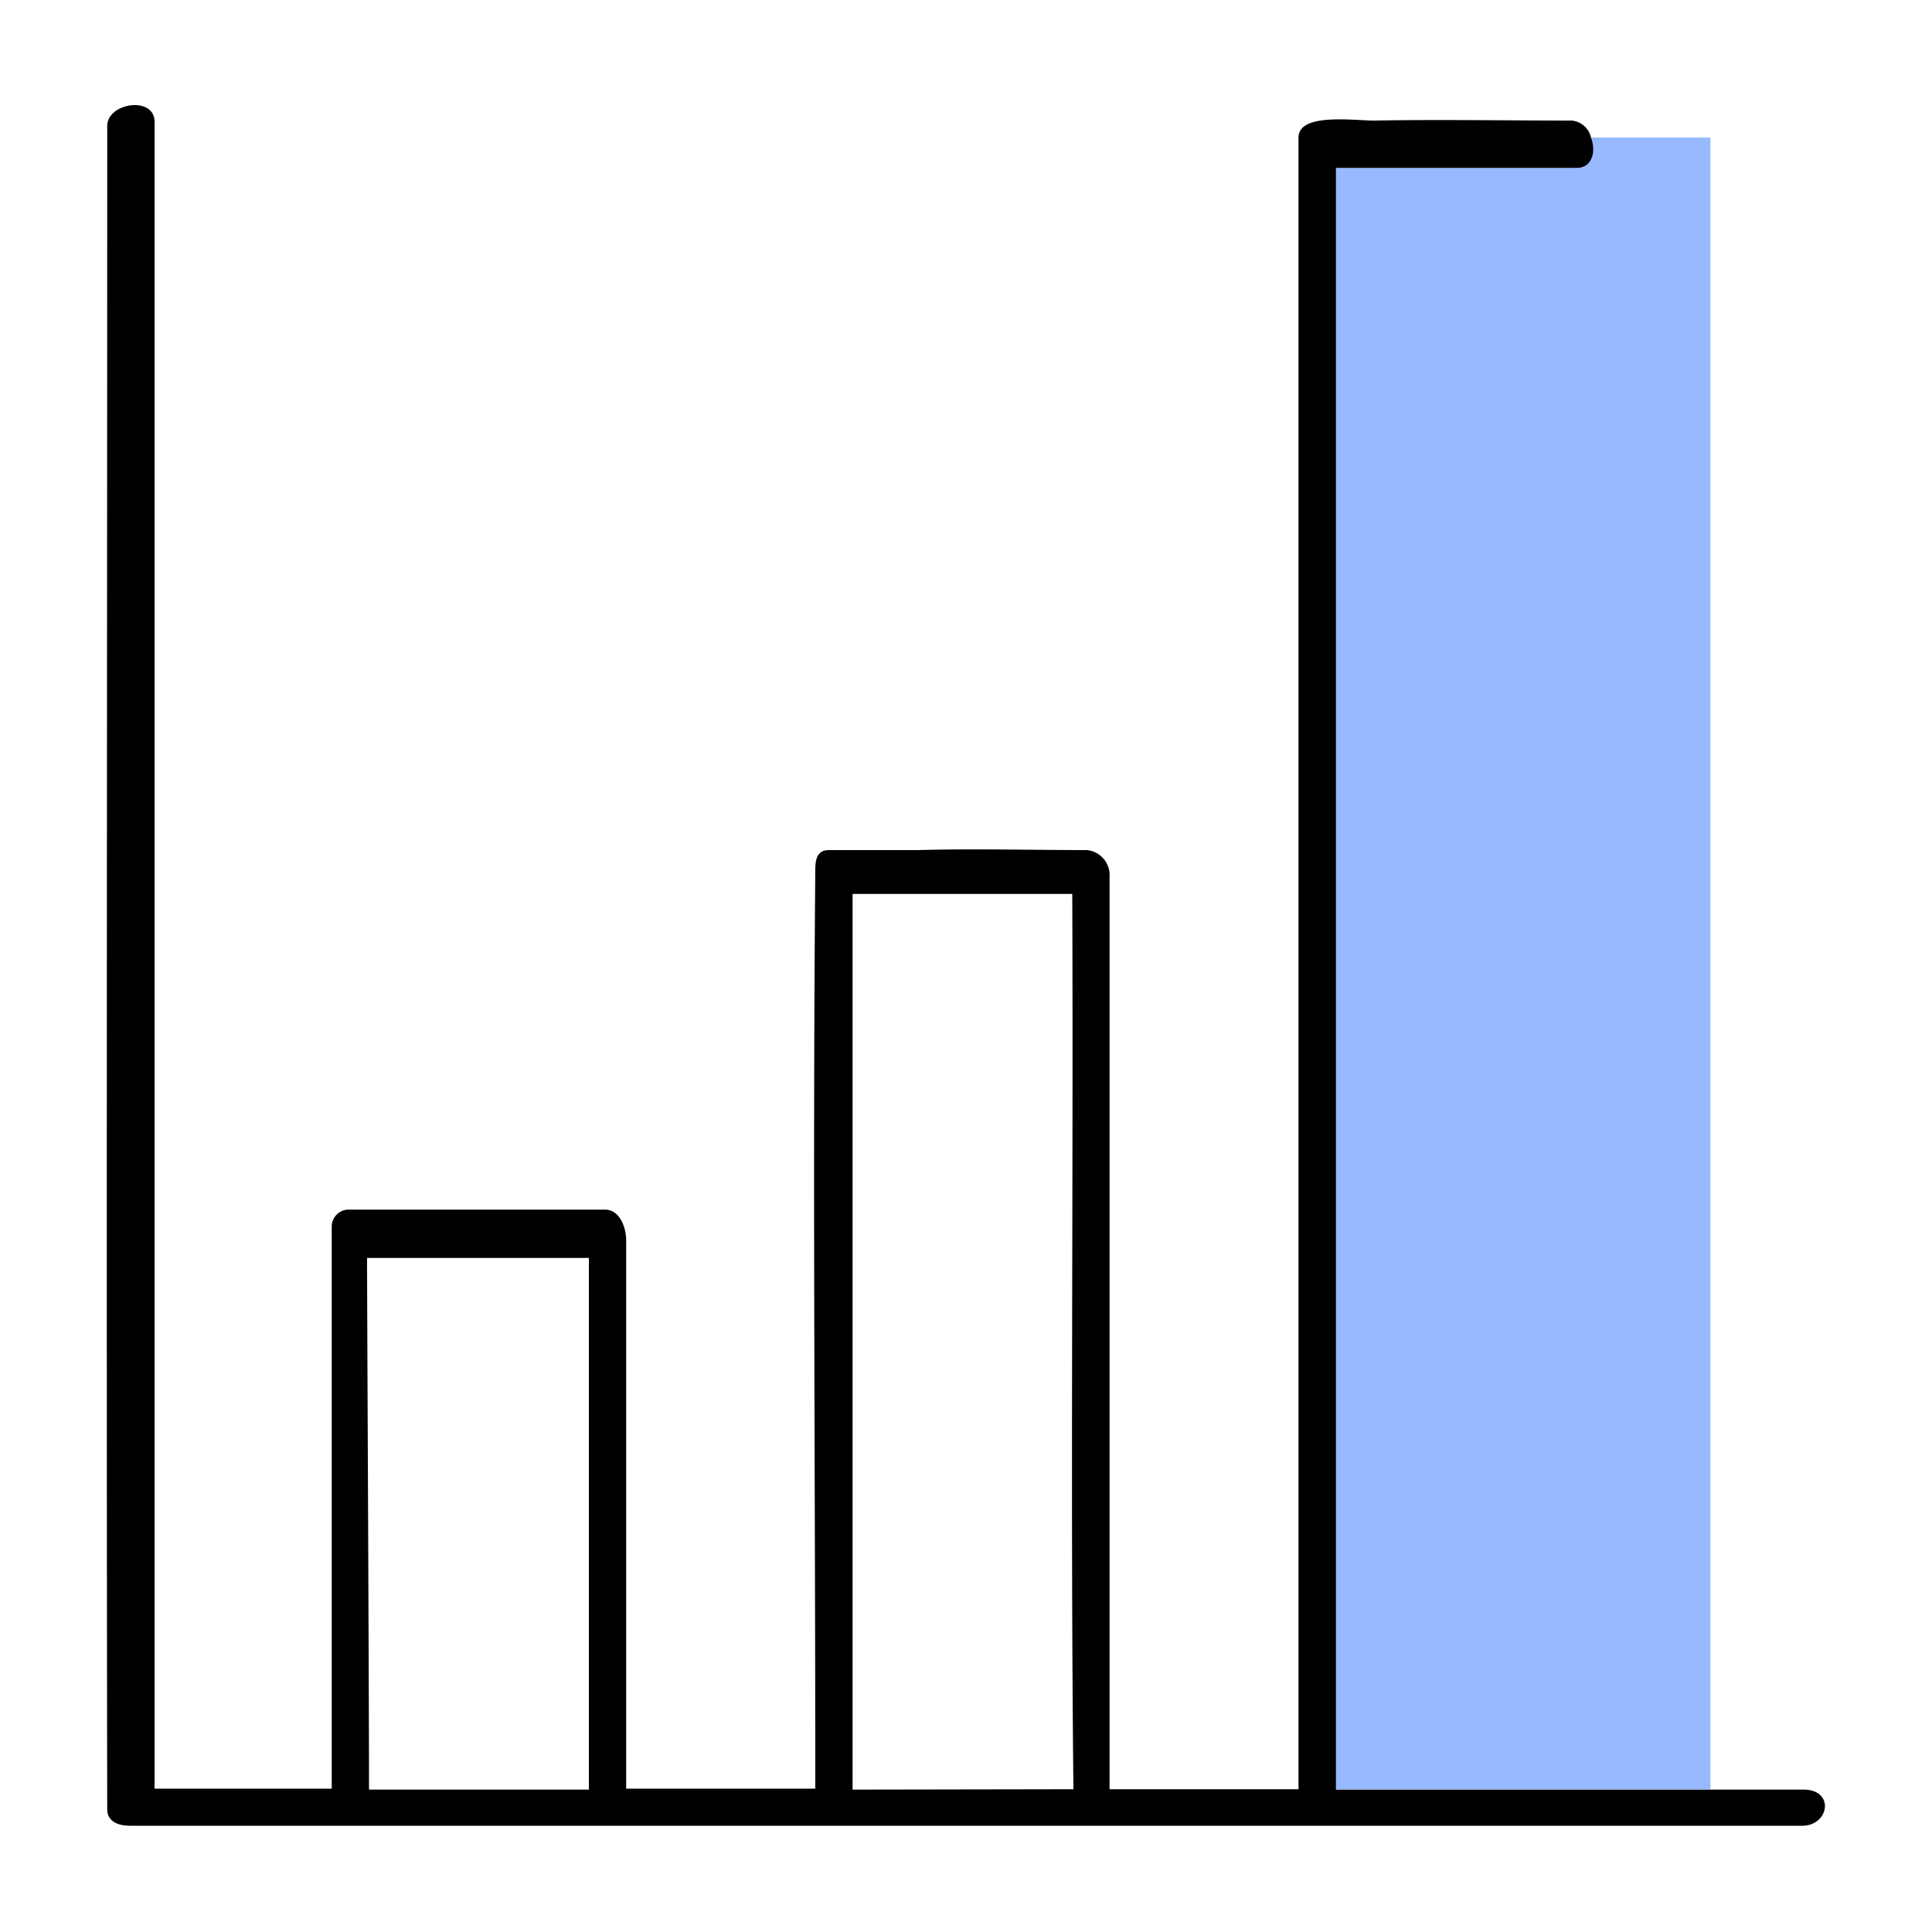 <?xml version="1.0" encoding="UTF-8"?> <svg xmlns="http://www.w3.org/2000/svg" viewBox="0 0 100 100"><path fill="#96b9ff" d="M81.62 8.69H69.15v83.92h19.38V7.12h-6.18c.24.7.07 1.57-.73 1.57z"></path><path d="M93.35 92.63h-24.2V8.69h12.47c.8 0 1-.87.73-1.57a1.13 1.13 0 0 0-1-.88c-3.42 0-6.83-.06-10.24 0-1.06 0-3.9-.41-3.9.88v85.49h-9.78V45.4a1.3 1.3 0 0 0-1.18-1.4c-2.91 0-5.83-.08-8.74 0H42.9c-.62 0-.7.52-.7 1-.14 15.65 0 31.9 0 47.58h-9.79V64.19c0-.62-.31-1.58-1.1-1.58H18a.88.88 0 0 0-.83.87v29.1H8V6.3c0-1.34-2.45-1-2.45.23 0 29-.05 58.08 0 87.12 0 .66.62.85 1.17.85h86.5c1.46.05 1.78-1.87.13-1.87zm-62.87 0H19.1c0-5.38-.11-26.93-.1-27.52h11.48zm13.65 0V46.27H55.5c.06 15.44-.1 30.9.06 46.34z"></path></svg> 